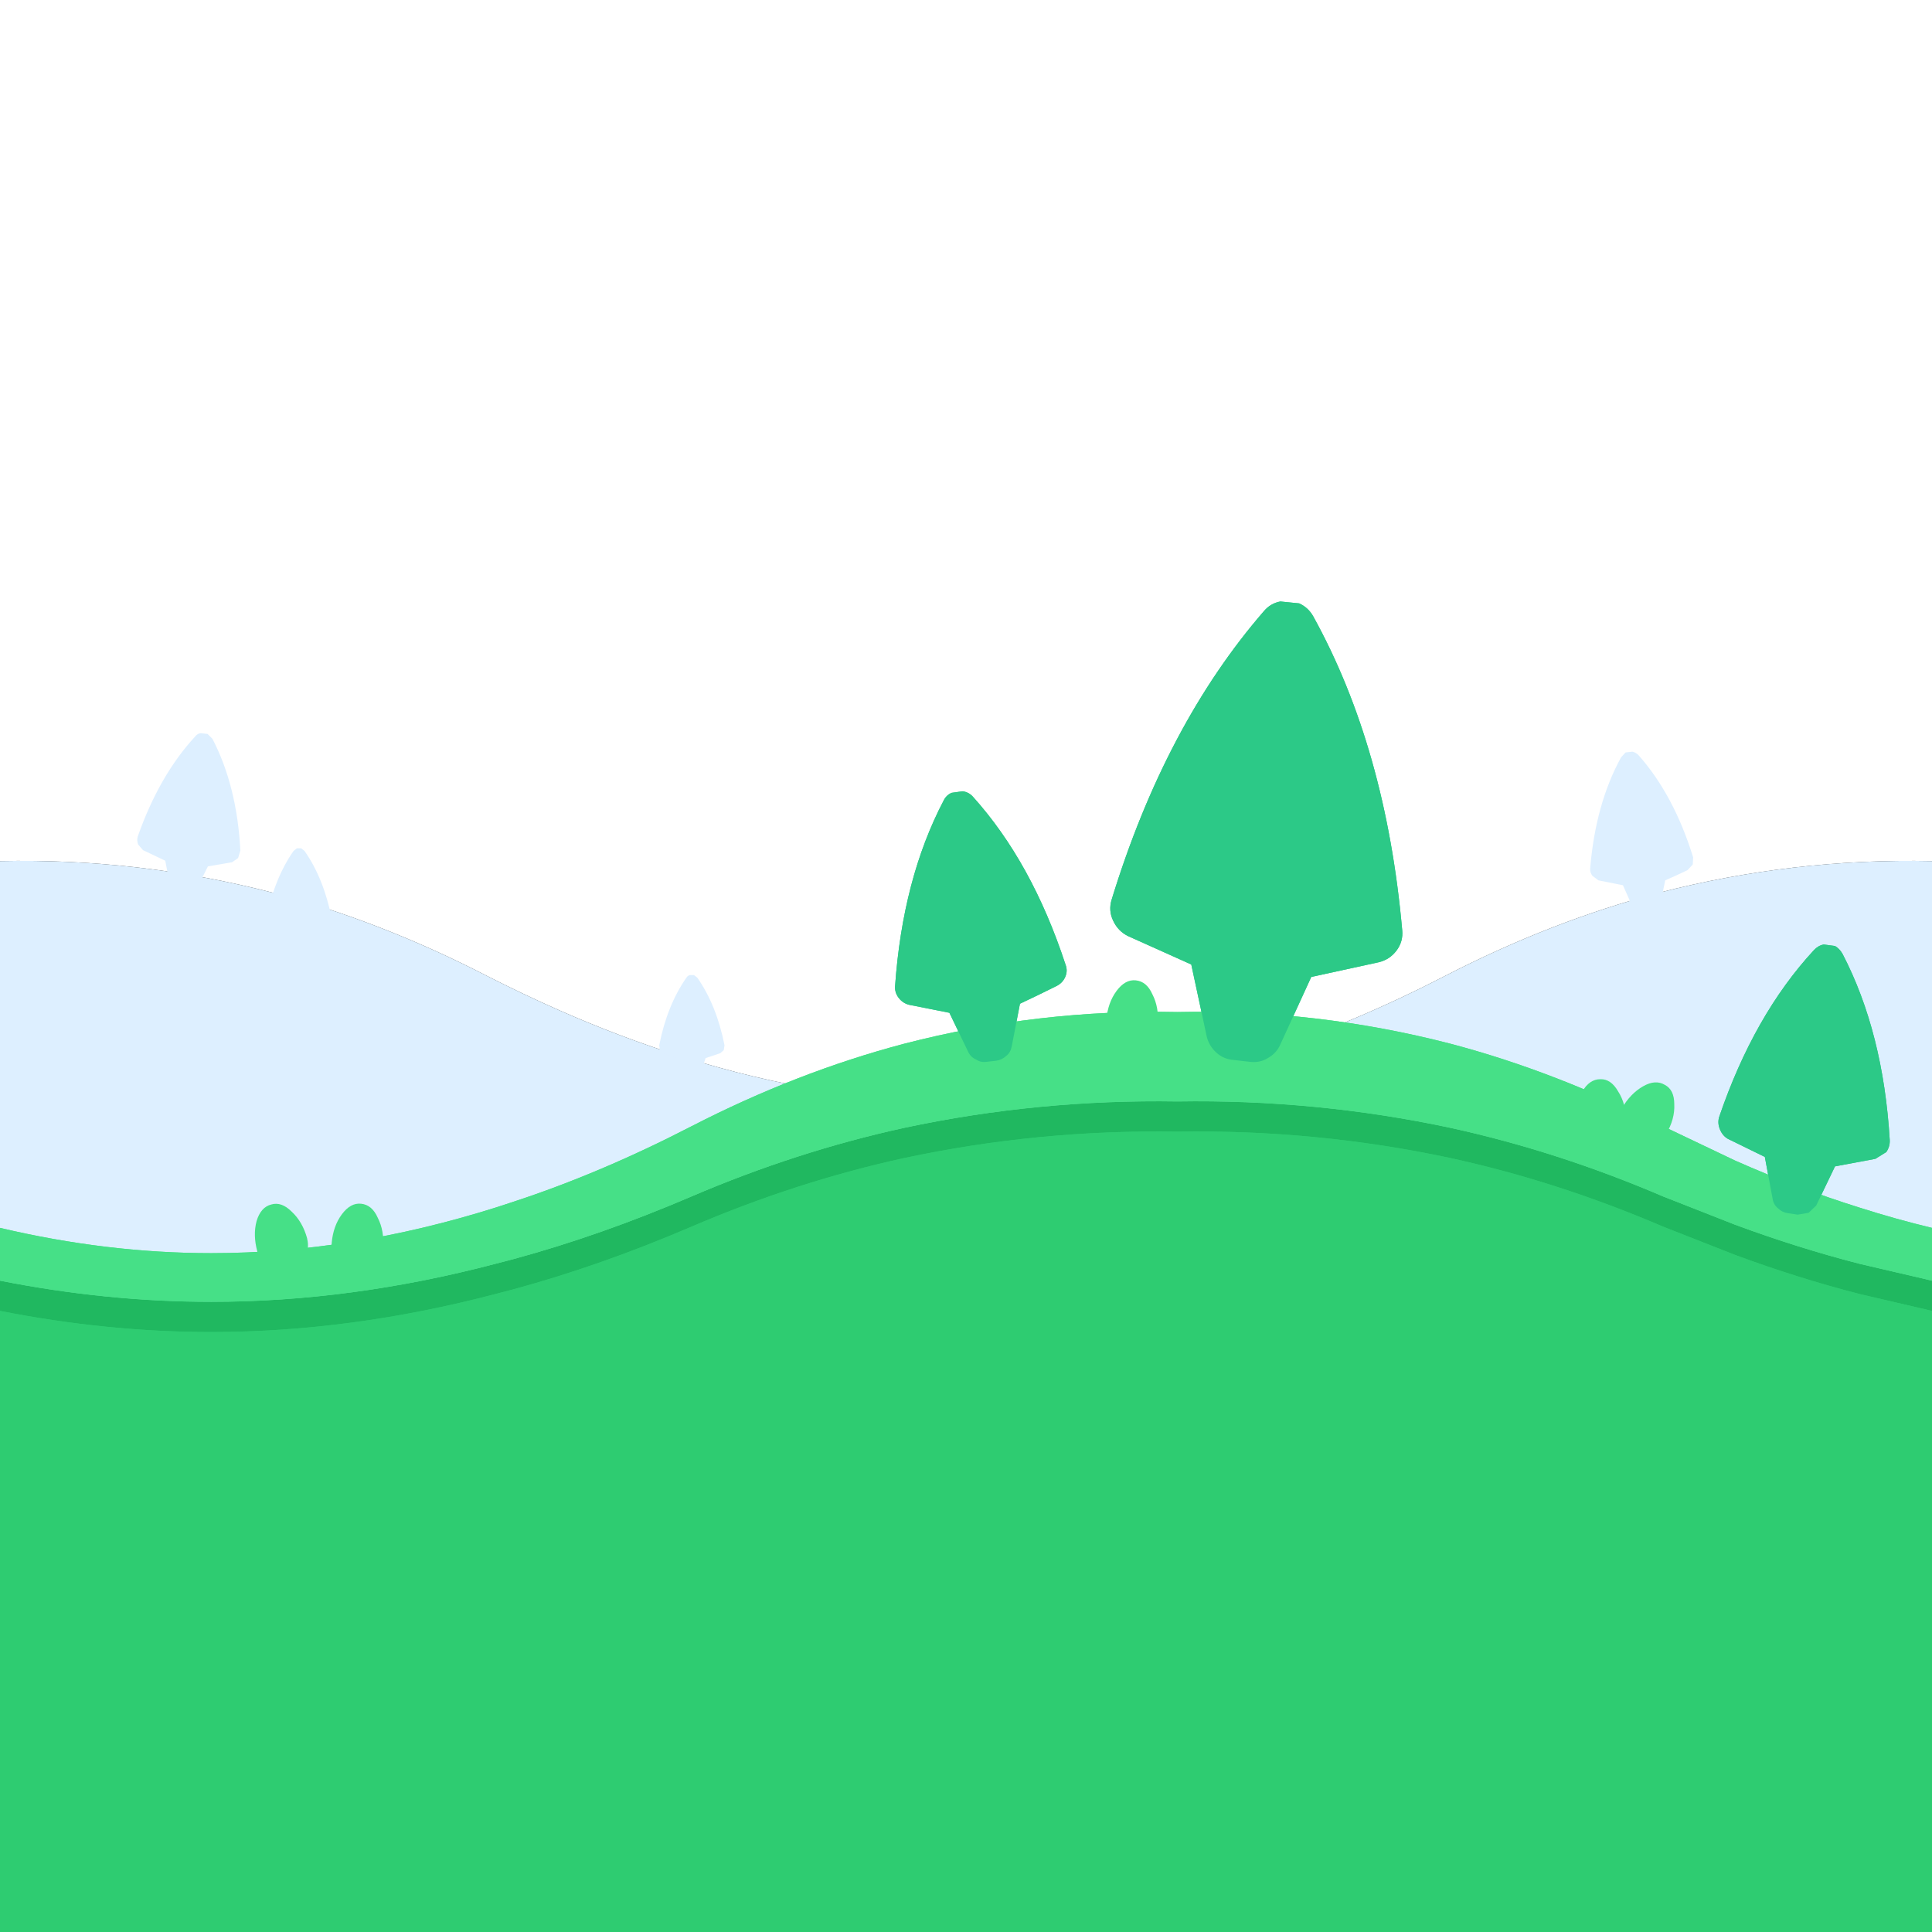 <svg width="256" height="256" xmlns="http://www.w3.org/2000/svg" xmlns:xlink="http://www.w3.org/1999/xlink">
  <rect width="100%" height="100%" fill="#333333" stroke="none"/>
  <defs/>
  <g>
    <path stroke="none" fill="#FFFFFF" d="M256 114.1 Q237.6 113.7 219.8 118.3 205.6 122.05 191.6 129.25 179.6 135.45 168 139.25 L165.7 140 Q146.5 146.05 128 146.05 109.5 146.05 90.35 140 82.2 137.45 73.95 133.8 69.2 131.7 64.4 129.25 50.4 122.05 36.2 118.3 18.4 113.7 0 114.1 L0 0 256 0 256 114.1"/>
    <path stroke="none" fill="#DDEFFF" d="M256 114.1 L256 256 0 256 0 114.1 Q18.4 113.7 36.2 118.3 50.4 122.05 64.4 129.25 69.2 131.7 73.95 133.8 82.2 137.45 90.35 140 109.5 146.05 128 146.05 146.5 146.05 165.7 140 L168 139.25 Q179.6 135.45 191.6 129.25 205.6 122.05 219.8 118.3 237.6 113.7 256 114.1"/>
    <path stroke="none" fill="#DDEFFF" d="M223.6 115.3 Q222.15 116 220.65 116.65 L219.95 120.05 219.5 120.75 218.7 121.15 217.9 121.25 217.1 121.05 216.45 120.45 215.05 117.3 211.8 116.65 211 116.05 Q210.7 115.65 210.7 115.15 211.4 106.55 214.8 100.35 L215.4 99.7 216.3 99.6 Q216.75 99.7 217.1 100.05 221.8 105.35 224.35 113.6 L224.3 114.55 223.6 115.3"/>
    <path stroke="none" fill="#DDEFFF" d="M95.45 139.55 L93.5 140.2 92.8 142.25 92.5 142.7 91.95 142.85 91.45 142.85 90.95 142.7 90.6 142.25 89.9 140.2 87.95 139.55 87.45 139.15 87.35 138.5 Q88.4 133.2 90.95 129.55 91.1 129.3 91.4 129.2 L91.95 129.2 92.4 129.55 Q94.95 133.2 96 138.5 L95.9 139.15 95.45 139.55"/>
    <path stroke="none" fill="#DDEFFF" d="M43.4 122.75 L41.45 123.4 40.75 125.45 40.45 125.9 39.9 126.05 39.4 126.05 38.9 125.9 38.55 125.45 37.85 123.4 35.9 122.75 35.4 122.35 35.3 121.7 Q36.35 116.4 38.9 112.75 L39.35 112.4 39.9 112.4 40.35 112.75 Q42.9 116.4 43.95 121.7 L43.85 122.35 43.4 122.75"/>
    <path stroke="none" fill="#DDEFFF" d="M30.75 114.25 L27.55 114.8 26 117.9 25.4 118.55 24.55 118.7 23.75 118.6 Q23.3 118.5 23 118.25 L22.55 117.45 21.9 114.05 18.95 112.65 18.3 111.9 Q18.1 111.35 18.25 110.85 21.1 102.75 25.85 97.6 26.15 97.2 26.6 97.15 L27.5 97.25 28.15 97.9 Q31.4 104.15 31.85 112.7 L31.55 113.7 30.75 114.25"/>
    <path stroke="none" fill="#46E087" d="M256 169.7 L246.35 167.45 Q238.2 165.35 229.95 162.3 L220.4 158.55 Q206.4 152.55 192.2 149.45 174.4 145.65 156 145.95 137.6 145.65 119.8 149.45 105.6 152.55 91.6 158.55 79.6 163.7 68 166.85 L65.7 167.45 Q46.5 172.5 28 172.5 14.2 172.5 0 169.7 L0 162.7 Q14.2 166.05 28 166.05 46.5 166.05 65.7 160 L68 159.25 Q79.6 155.45 91.6 149.25 105.6 142.05 119.8 138.3 137.6 133.7 156 134.1 174.4 133.7 192.2 138.3 206.4 142.05 220.4 149.25 L229.95 153.8 Q238.2 157.45 246.35 160 251.2 161.55 256 162.7 L256 169.7"/>
    <path stroke="none" fill="#2ECC71" d="M256 169.7 L256 256 0 256 0 169.7 Q14.2 172.5 28 172.5 46.5 172.5 65.7 167.45 L68 166.85 Q79.6 163.7 91.6 158.55 105.6 152.55 119.8 149.45 137.6 145.65 156 145.95 174.4 145.65 192.2 149.45 206.4 152.55 220.4 158.55 L229.95 162.3 Q238.2 165.35 246.35 167.45 L256 169.7"/>
    <path stroke="none" fill="#2CC987" d="M182.7 127.5 L173.75 129.45 169.65 138.4 Q169.15 139.55 168 140.2 166.95 140.85 165.65 140.7 L163.45 140.45 Q162.15 140.35 161.2 139.5 160.2 138.6 159.9 137.35 L157.85 127.8 149.5 124.05 Q148.15 123.4 147.5 122 146.85 120.65 147.3 119.2 154.4 96.05 167.5 80.95 168.35 79.95 169.65 79.7 L172.15 79.95 Q173.35 80.5 174 81.65 183.65 99.1 185.8 123.25 185.95 124.75 185.05 125.95 184.15 127.15 182.7 127.5"/>
    <path stroke="none" fill="#2CC987" d="M140 130.65 Q137.6 131.85 135.15 133 L134.05 138.7 Q133.9 139.45 133.35 139.9 132.75 140.45 132 140.55 L130.7 140.7 Q129.95 140.8 129.35 140.4 128.65 140.1 128.3 139.4 L125.8 134.2 120.5 133.15 Q119.65 132.95 119.1 132.25 118.55 131.55 118.6 130.7 119.6 116.45 125.05 106.05 125.4 105.35 126.1 105.05 L127.55 104.85 Q128.35 104.95 128.9 105.55 136.75 114.25 141.2 127.85 141.5 128.65 141.15 129.45 140.8 130.25 140 130.65"/>
    <path stroke="none" fill="#2CC987" d="M248.5 153.55 L243.15 154.55 240.65 159.75 239.65 160.7 238.2 160.95 236.9 160.75 Q236.15 160.65 235.65 160.15 235.05 159.7 234.9 158.95 L233.85 153.3 228.95 150.9 Q228.25 150.5 227.9 149.65 227.55 148.8 227.8 148 232.4 134.5 240.35 125.9 240.9 125.3 241.65 125.15 L243.15 125.35 Q243.75 125.7 244.15 126.4 249.55 136.8 250.4 151.05 250.45 151.9 249.95 152.65 L248.5 153.55"/>
    <path stroke="none" fill="#20B860" d="M256 169.7 L256 173.7 246.35 171.45 Q238.2 169.35 229.95 166.3 L220.4 162.55 Q206.4 156.55 192.2 153.45 174.4 149.65 156 149.95 137.6 149.65 119.8 153.45 105.6 156.55 91.6 162.55 79.6 167.7 68 170.85 L65.7 171.45 Q46.5 176.5 28 176.5 14.2 176.5 0 173.7 L0 169.7 Q14.2 172.5 28 172.5 46.5 172.5 65.7 167.45 L68 166.85 Q79.6 163.7 91.6 158.55 105.6 152.55 119.8 149.45 137.6 145.65 156 145.95 174.4 145.65 192.2 149.45 206.4 152.55 220.4 158.55 L229.95 162.3 Q238.2 165.35 246.35 167.45 L256 169.7"/>
    <path stroke="none" fill="#46E087" d="M256 169.7 L246.35 167.45 Q238.2 165.35 229.95 162.3 L220.4 158.55 Q206.4 152.55 192.2 149.45 174.4 145.65 156 145.95 137.6 145.65 119.8 149.45 105.6 152.55 91.6 158.55 79.6 163.7 68 166.85 L65.7 167.45 Q46.5 172.5 28 172.5 14.2 172.5 0 169.7 L0 162.7 Q14.2 166.05 28 166.05 46.5 166.05 65.7 160 L68 159.25 Q79.6 155.45 91.6 149.25 105.6 142.05 119.8 138.3 137.6 133.7 156 134.1 174.4 133.7 192.2 138.3 206.4 142.05 220.4 149.25 L229.95 153.8 Q238.2 157.45 246.35 160 251.2 161.55 256 162.7 L256 169.7"/>
    <path stroke="none" fill="#2ECC71" d="M256 173.7 L256 256 0 256 0 173.7 Q14.2 176.5 28 176.5 46.5 176.5 65.7 171.45 L68 170.85 Q79.6 167.7 91.6 162.55 105.6 156.55 119.8 153.45 137.6 149.65 156 149.95 174.4 149.65 192.2 153.45 206.4 156.55 220.4 162.55 L229.95 166.3 Q238.2 169.35 246.35 171.45 L256 173.7"/>
    <path stroke="none" fill="#2CC987" d="M182.7 127.5 L173.75 129.45 169.65 138.4 Q169.15 139.55 168 140.2 166.95 140.85 165.65 140.7 L163.45 140.45 Q162.15 140.35 161.2 139.5 160.2 138.6 159.9 137.35 L157.85 127.8 149.5 124.05 Q148.15 123.4 147.5 122 146.85 120.65 147.3 119.2 154.4 96.05 167.5 80.95 168.35 79.95 169.65 79.7 L172.15 79.95 Q173.35 80.5 174 81.65 183.65 99.1 185.8 123.25 185.95 124.75 185.05 125.95 184.15 127.15 182.7 127.5"/>
    <path stroke="none" fill="#2CC987" d="M140 130.65 Q137.6 131.85 135.15 133 L134.05 138.7 Q133.9 139.45 133.35 139.9 132.75 140.45 132 140.55 L130.7 140.7 Q129.95 140.8 129.35 140.4 128.65 140.1 128.3 139.4 L125.8 134.2 120.5 133.15 Q119.65 132.95 119.1 132.25 118.55 131.55 118.6 130.7 119.6 116.45 125.05 106.05 125.4 105.35 126.1 105.05 L127.55 104.85 Q128.35 104.95 128.9 105.55 136.75 114.25 141.2 127.85 141.5 128.65 141.15 129.45 140.8 130.25 140 130.65"/>
    <path stroke="none" fill="#2CC987" d="M248.5 153.55 L243.15 154.55 240.65 159.75 239.65 160.7 238.2 160.95 236.9 160.75 Q236.15 160.65 235.65 160.15 235.05 159.7 234.9 158.95 L233.85 153.3 228.95 150.9 Q228.25 150.5 227.9 149.65 227.55 148.8 227.8 148 232.4 134.5 240.35 125.9 240.9 125.3 241.65 125.15 L243.15 125.35 Q243.75 125.7 244.15 126.4 249.55 136.8 250.4 151.05 250.45 151.9 249.95 152.65 L248.5 153.55"/>
    <path stroke="none" fill="#46E087" d="M40.7 164.15 Q41.05 165.5 40.3 166.75 39.6 167.95 38.25 168.35 36.85 168.7 35.65 168 34.45 167.25 34.1 165.9 L34.1 165.85 Q33.5 163.65 34 161.8 34.55 159.95 35.95 159.6 37.3 159.2 38.65 160.55 40.1 161.9 40.7 164.1 L40.7 164.15"/>
    <path stroke="none" fill="#46E087" d="M50.7 165.4 Q50.6 166.85 49.45 167.75 48.4 168.65 46.95 168.5 45.5 168.35 44.65 167.25 43.75 166.15 43.95 164.75 L43.95 164.7 Q44.15 162.45 45.3 160.9 46.45 159.35 47.85 159.5 49.3 159.65 50.05 161.35 50.95 163.1 50.75 165.35 L50.7 165.4"/>
    <path stroke="none" fill="#46E087" d="M153.35 135.8 Q153.25 137.25 152.1 138.15 151.05 139.05 149.6 138.9 148.15 138.75 147.3 137.65 146.4 136.55 146.6 135.15 L146.6 135.1 Q146.8 132.85 147.95 131.3 149.1 129.75 150.5 129.9 151.95 130.05 152.7 131.75 153.6 133.5 153.4 135.75 L153.35 135.8"/>
    <path stroke="none" fill="#46E087" d="M220.75 150.3 Q220.05 151.5 218.65 151.9 217.3 152.25 216.05 151.6 214.8 150.85 214.45 149.5 214.15 148.1 214.85 146.9 L214.9 146.85 Q216.05 144.9 217.7 143.95 219.35 143 220.6 143.75 221.85 144.4 221.85 146.3 221.95 148.3 220.75 150.3"/>
    <path stroke="none" fill="#46E087" d="M215.45 148.65 Q215.45 150 214.4 151.05 213.45 152 212 152.1 210.6 152.05 209.6 151.1 208.65 150 208.65 148.65 L208.65 148.55 Q208.65 146.3 209.65 144.65 210.6 143 212.05 143 213.45 142.95 214.4 144.6 215.5 146.3 215.45 148.65"/>
  </g>
</svg>